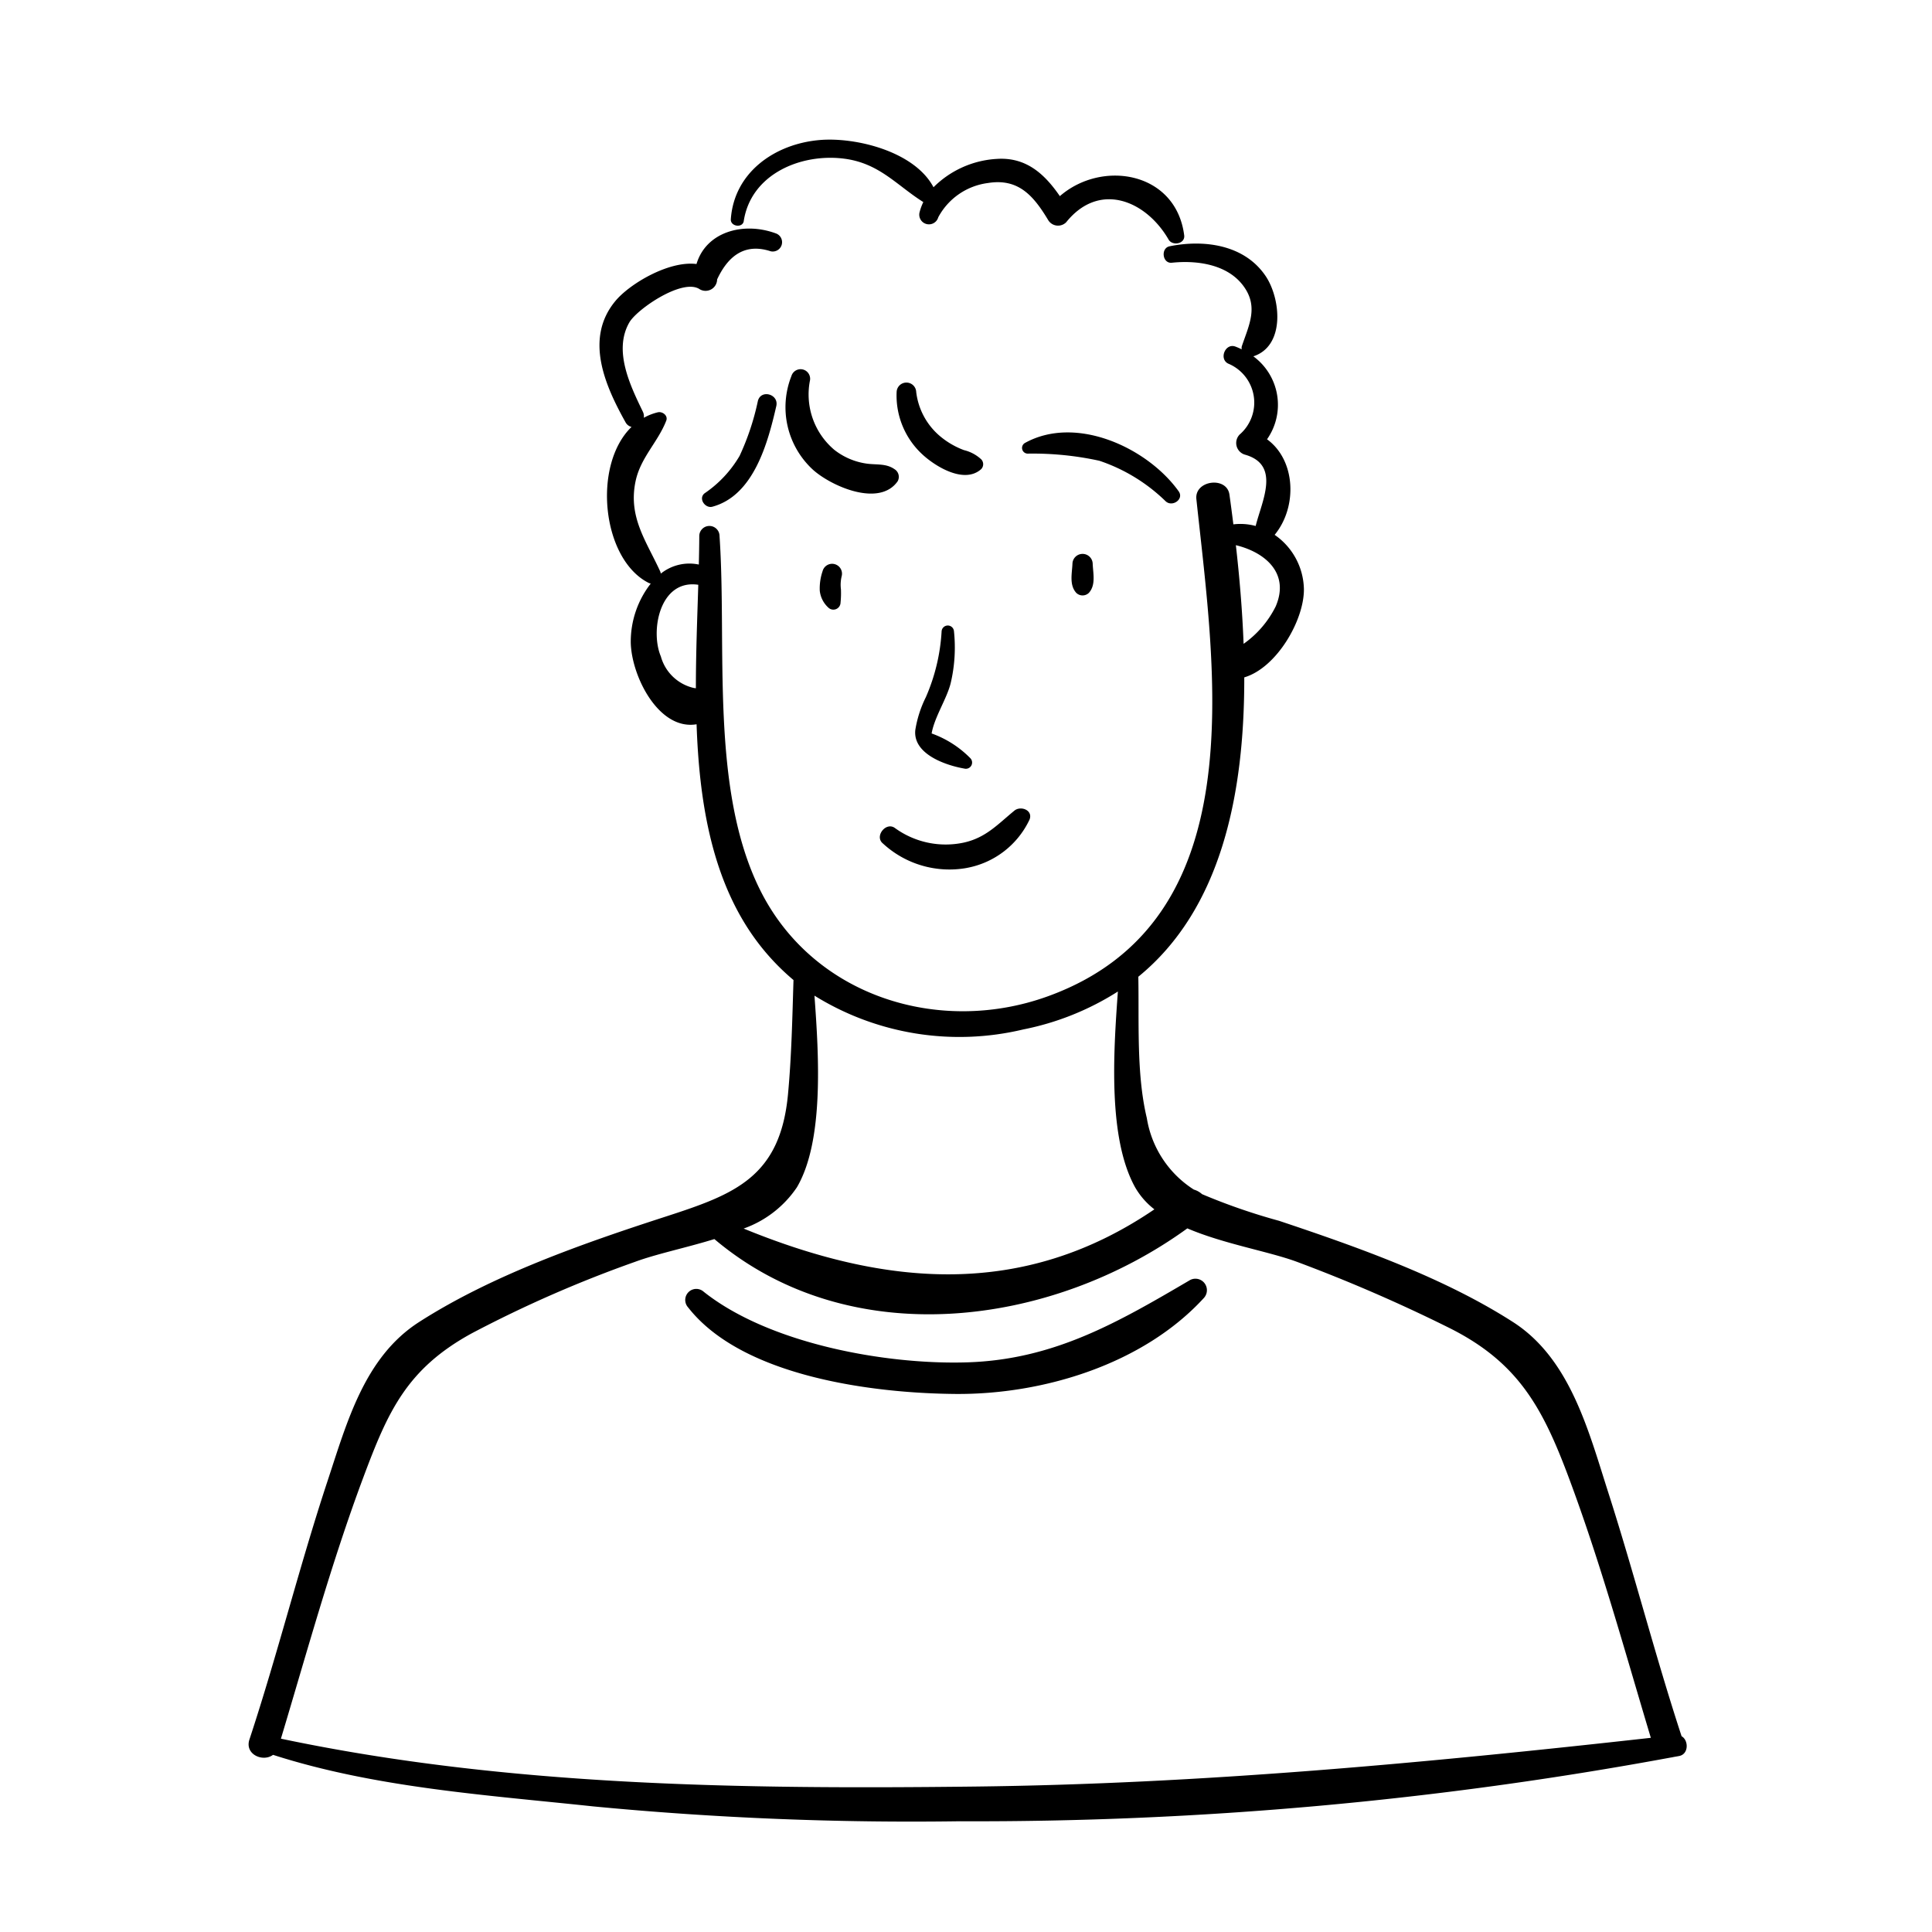 <svg xmlns="http://www.w3.org/2000/svg" id="Layer_2" viewBox="0 0 128 128" data-name="Layer 2"><path d="m111.409 115.027c-1.748-5.33-3.134-10.77-4.846-16.111-1.316-4.105-2.526-8.889-6.322-11.327-4.615-2.964-10.324-4.976-15.496-6.706a40.453 40.453 0 0 1 -5.106-1.767 1.383 1.383 0 0 0 -.544-.303 6.916 6.916 0 0 1 -3.115-4.737c-.697-2.912-.506-6.327-.563-9.365 5.506-4.491 7.032-12.12 7.019-19.833 2.163-.64 3.98-3.818 3.951-5.861a4.475 4.475 0 0 0 -1.938-3.582c1.521-1.85 1.404-4.944-.505-6.331a3.978 3.978 0 0 0 -.907-5.496c2.122-.692 1.822-3.824.814-5.32-1.405-2.083-4.079-2.432-6.362-1.971-.604.122-.479 1.155.147 1.09 1.639-.172 3.644.092 4.714 1.5 1.059 1.394.403 2.613-.078 4.037a.456.456 0 0 0 -.004.2c-.139-.066-.278-.131-.428-.185-.656-.238-1.095.81-.475 1.128a2.797 2.797 0 0 1 .764 4.703.804.804 0 0 0 .352 1.332c2.394.676 1.109 3.098.71 4.726a3.867 3.867 0 0 0 -1.477-.108c-.084-.668-.17-1.328-.26-1.97-.171-1.232-2.324-.955-2.191.297 1.216 11.464 3.923 27.991-9.878 32.954-7.167 2.577-15.51-.004-19.023-7.051-3.343-6.705-2.191-16.122-2.691-23.453a.671.671 0 0 0 -1.342 0c-.003.614-.015 1.246-.03 1.886a3.03 3.03 0 0 0 -2.519.6.653.653 0 0 0 -.047-.16c-.921-2.008-2.116-3.575-1.629-5.939.326-1.585 1.476-2.592 2.036-4.031.133-.342-.252-.627-.557-.557a3.643 3.643 0 0 0 -.929.363.674.674 0 0 0 -.058-.393c-.825-1.709-1.981-4.047-.9-5.925.505-.878 3.549-2.969 4.671-2.192a.766.766 0 0 0 1.144-.656q1.222-2.628 3.552-1.864a.618.618 0 0 0 .328-1.19c-2.163-.79-4.616-.089-5.246 2.033-1.827-.232-4.423 1.305-5.373 2.449-2.064 2.484-.693 5.59.665 8.024a.614.614 0 0 0 .404.32c-2.603 2.517-1.974 8.753 1.123 10.328a.639.639 0 0 0 .15.05 6.256 6.256 0 0 0 -1.324 3.926c.056 2.231 1.859 5.816 4.36 5.396.171 5.01.964 9.941 3.596 13.816a15.338 15.338 0 0 0 2.825 3.129c-.078 2.524-.129 5.049-.364 7.566-.513 5.493-3.534 6.624-8.066 8.094-5.468 1.773-11.516 3.877-16.38 7.001-3.606 2.317-4.766 6.613-6.057 10.519-1.873 5.667-3.308 11.47-5.179 17.138-.326.989.897 1.513 1.565 1.015 6.795 2.184 14.156 2.662 21.209 3.415a221.098 221.098 0 0 0 24.301.985 253.277 253.277 0 0 0 47.099-4.223 1.135 1.135 0 0 0 .142-.026c.137-.027.275-.048.412-.075.636-.126.627-1.042.158-1.309zm-26.895-74.842a6.655 6.655 0 0 1 -2.123 2.471c-.083-2.221-.271-4.423-.512-6.536 1.899.456 3.602 1.834 2.635 4.066zm-38.562 5.392a2.947 2.947 0 0 1 -2.17-2.091c-.714-1.676-.08-5.128 2.481-4.743-.067 2.204-.16 4.522-.159 6.857zm6.852 33.074c1.785-3.061 1.454-8.654 1.156-12.687a18.208 18.208 0 0 0 13.834 2.239 18.261 18.261 0 0 0 6.269-2.513c-.298 4.09-.658 9.706 1.134 12.96a4.988 4.988 0 0 0 1.284 1.472c-8.696 5.921-17.795 5.132-27.213 1.273a7.128 7.128 0 0 0 3.537-2.745zm-34.192 36.541c1.742-5.795 3.34-11.643 5.46-17.313 1.625-4.346 2.863-7.179 7.18-9.541a81.269 81.269 0 0 1 10.824-4.739c1.429-.528 3.375-.928 5.253-1.507 8.991 7.595 22.324 5.823 31.335-.709 2.414 1.033 5.378 1.521 7.261 2.216a105.097 105.097 0 0 1 9.989 4.327c4.643 2.286 6.272 5.296 8.015 9.953 2.114 5.651 3.708 11.48 5.443 17.256-14.93 1.66-29.757 3.055-44.801 3.229-15.337.177-30.917-.003-45.959-3.172z"></path><path d="m64.055 57.502a5.743 5.743 0 0 0 4.159-3.212c.23-.622-.592-.923-1.005-.585-1.111.909-1.889 1.797-3.36 2.12a5.722 5.722 0 0 1 -4.561-.969c-.596-.43-1.372.562-.792 1.027a6.494 6.494 0 0 0 5.56 1.62z"></path><path d="m63.203 41.832a.41.41 0 0 0 -.819 0 12.658 12.658 0 0 1 -1.044 4.358 7.565 7.565 0 0 0 -.698 2.171c-.17 1.568 1.934 2.329 3.25 2.56a.413.413 0 0 0 .399-.685 6.839 6.839 0 0 0 -2.568-1.643c.185-1.08 1.006-2.297 1.262-3.331a10.289 10.289 0 0 0 .219-3.43z"></path><path d="m54.501 37.835a3.54 3.54 0 0 0 -.189 1.304 1.763 1.763 0 0 0 .573 1.121.476.476 0 0 0 .803-.333 6.146 6.146 0 0 0 .026-.884 2.417 2.417 0 0 1 .047-.861.654.654 0 0 0 -1.261-.348z"></path><path d="m71.052 37.368c-.031.647-.214 1.389.252 1.909a.597.597 0 0 0 .838 0c.464-.517.283-1.264.252-1.909a.671.671 0 0 0 -1.342 0z"></path><path d="m50.211 26.567a16.924 16.924 0 0 1 -1.21 3.635 7.685 7.685 0 0 1 -2.321 2.481c-.432.346.039 1.017.517.888 2.758-.744 3.683-4.273 4.235-6.668.182-.791-1.02-1.129-1.221-.337z"></path><path d="m49.276 14.639c.483-3.111 3.786-4.49 6.64-4.128 2.346.297 3.482 1.762 5.256 2.877a3.515 3.515 0 0 0 -.245.664.641.641 0 0 0 1.236.341 4.365 4.365 0 0 1 3.294-2.268c2.012-.325 3.015.839 3.986 2.453a.763.763 0 0 0 1.189.153c2.205-2.749 5.302-1.438 6.79 1.14.255.442 1.107.289 1.034-.28-.54-4.213-5.435-5.033-8.238-2.596-.997-1.448-2.22-2.599-4.179-2.467a6.453 6.453 0 0 0 -4.192 1.878c-1.254-2.378-5.166-3.337-7.558-3.127-2.958.259-5.654 2.14-5.87 5.245-.034.485.783.606.859.116z"></path><path d="m77.23 33.212c.432.404 1.236-.136.859-.663-2.064-2.881-6.799-5.088-10.197-3.194a.378.378 0 0 0 .189.699 20.639 20.639 0 0 1 4.752.472 11.535 11.535 0 0 1 4.396 2.686z"></path><path d="m59.472 31.885a.597.597 0 0 0 -.21-.802c-.583-.407-1.249-.266-1.925-.38a4.465 4.465 0 0 1 -2.067-.905 4.803 4.803 0 0 1 -1.616-4.549.633.633 0 0 0 -1.22-.337 5.622 5.622 0 0 0 1.423 6.206c1.219 1.097 4.4 2.504 5.616.766z"></path><path d="m65.005 30.429a2.571 2.571 0 0 0 -1.142-.608 5.395 5.395 0 0 1 -1.542-.888 4.525 4.525 0 0 1 -1.62-2.963.649.649 0 0 0 -1.297 0 5.304 5.304 0 0 0 1.726 4.154c.884.812 2.77 1.95 3.876.957a.47.47 0 0 0 0-.652z"></path><path d="m78.834 84.813c-4.777 2.801-9.002 5.266-14.751 5.446-5.389.169-13.118-1.228-17.457-4.674a.733.733 0 0 0 -1.036 1.035c3.587 4.588 12.238 5.688 17.705 5.733 5.828.048 12.442-1.973 16.457-6.35a.761.761 0 0 0 -.918-1.191z"></path></svg>